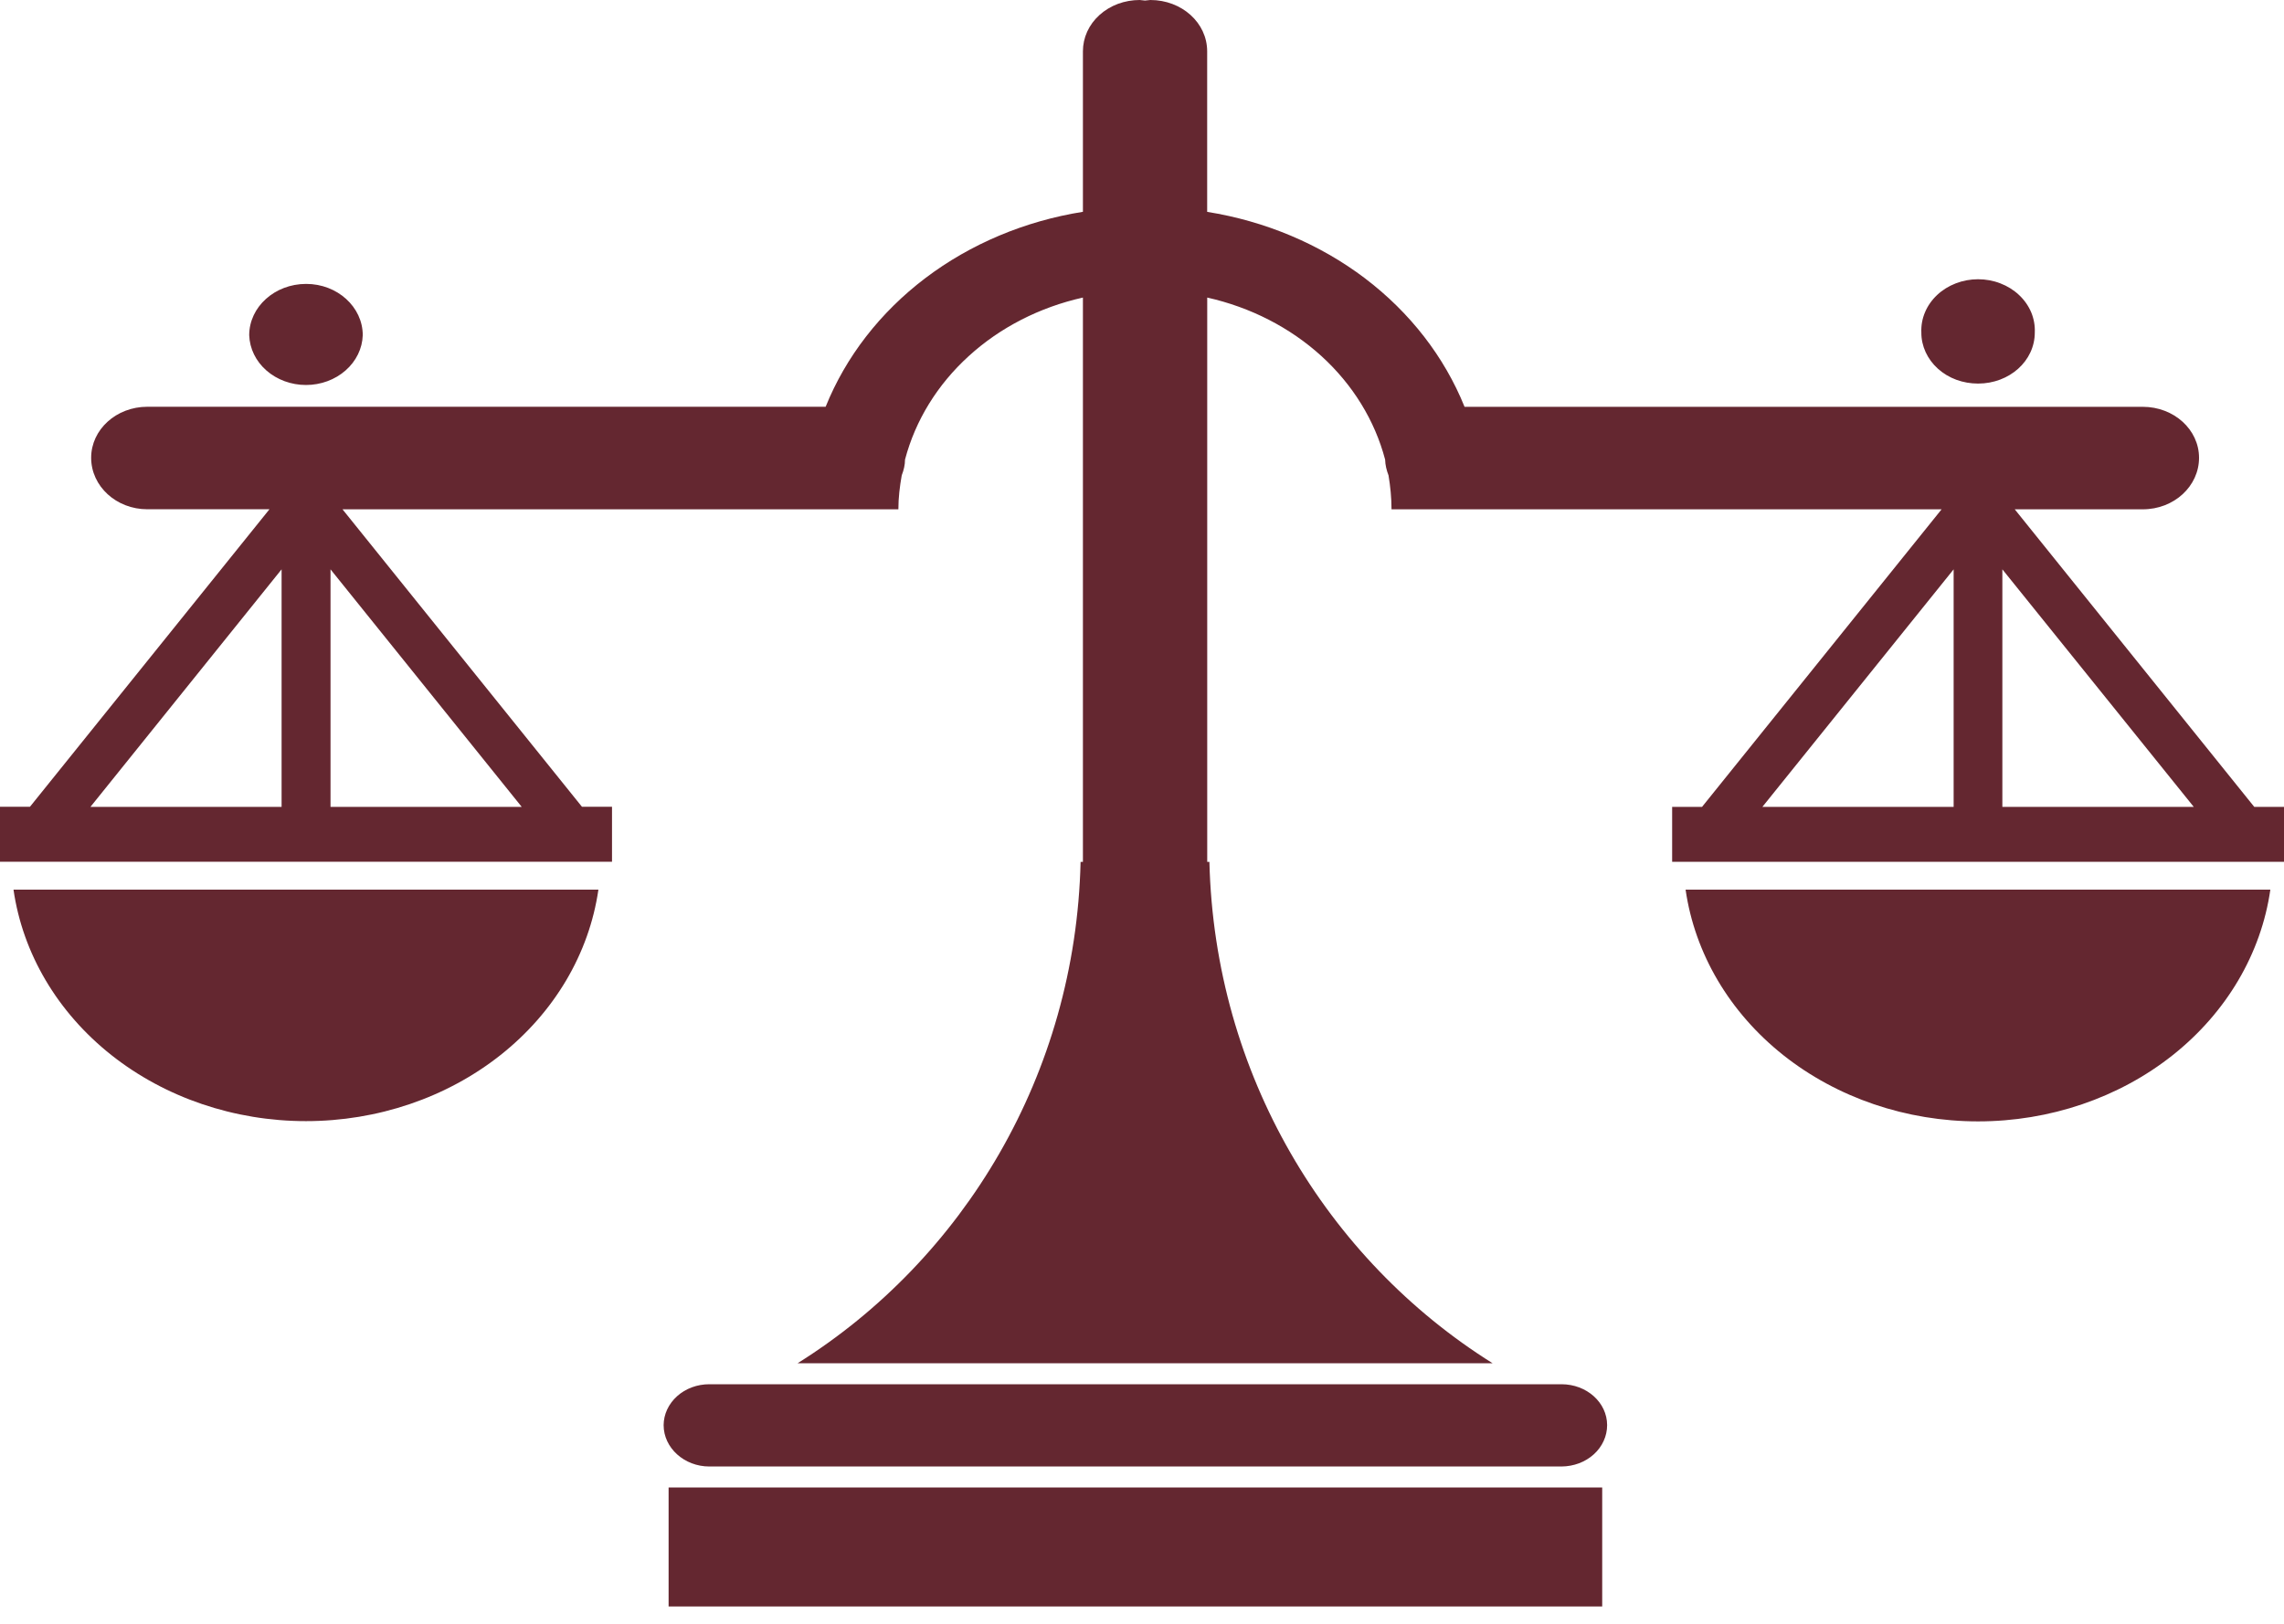<?xml version="1.0" encoding="UTF-8"?> <svg xmlns="http://www.w3.org/2000/svg" width="45" height="32" viewBox="0 0 45 32" fill="none"> <path d="M0.266 17.532C0.448 18.794 1.134 19.952 2.194 20.792C3.254 21.631 4.617 22.094 6.028 22.094C7.439 22.094 8.801 21.631 9.861 20.792C10.922 19.952 11.607 18.794 11.79 17.532H0.266ZM31.664 28.085C31.664 28.192 31.641 28.298 31.596 28.396C31.551 28.495 31.485 28.585 31.402 28.66C31.318 28.736 31.219 28.796 31.11 28.837C31.001 28.878 30.884 28.899 30.766 28.9H13.975C13.482 28.9 13.075 28.534 13.075 28.085C13.076 27.871 13.172 27.666 13.341 27.514C13.509 27.363 13.737 27.279 13.975 27.279H30.765C31.262 27.279 31.664 27.64 31.664 28.085ZM13.173 29.314H31.567V31.658H13.173V29.314ZM33.21 17.532C33.392 18.794 34.077 19.954 35.137 20.795C36.197 21.635 37.56 22.099 38.972 22.099C40.383 22.099 41.746 21.636 42.806 20.795C43.866 19.954 44.55 18.794 44.731 17.532H33.21ZM44.414 15.901L39.695 10.037H42.218C42.832 10.037 43.326 9.583 43.326 9.022C43.326 8.466 42.831 8.017 42.218 8.017H28.855C28.458 7.032 27.781 6.158 26.891 5.483C26 4.809 24.929 4.358 23.784 4.175V1.012C23.784 0.449 23.284 2.97521e-06 22.664 2.97521e-06L22.559 0.011L22.455 2.97521e-06C22.308 -0 22.162 0.026 22.026 0.076C21.89 0.127 21.766 0.202 21.662 0.296C21.558 0.39 21.476 0.501 21.42 0.624C21.364 0.747 21.336 0.879 21.336 1.012V4.174C20.192 4.356 19.12 4.807 18.231 5.481C17.341 6.156 16.664 7.03 16.267 8.016H2.902C2.292 8.016 1.796 8.465 1.796 9.021C1.796 9.583 2.292 10.036 2.902 10.036H5.309L0.59 15.899H0V16.982H12.058V15.899H11.466L6.748 10.037H17.7C17.7 9.808 17.728 9.583 17.766 9.368C17.805 9.267 17.831 9.164 17.831 9.057C18.034 8.286 18.468 7.58 19.087 7.017C19.705 6.453 20.483 6.055 21.336 5.864V16.985H21.29C21.193 21.167 18.987 24.815 15.715 26.865H29.407C26.134 24.815 23.93 21.167 23.828 16.985H23.785V5.864C24.638 6.055 25.416 6.454 26.035 7.017C26.653 7.58 27.087 8.286 27.29 9.057C27.293 9.164 27.318 9.267 27.357 9.368C27.393 9.584 27.416 9.808 27.416 10.037H38.254L33.534 15.901H32.945V16.984H45V15.901H44.414ZM5.548 15.901H1.782L5.548 11.22V15.901ZM6.512 15.901V11.22L10.279 15.901H6.512ZM38.491 15.901H34.723L38.491 11.22V15.901ZM39.451 15.901V11.22L43.222 15.901H39.451ZM7.147 6.606C7.139 6.869 7.017 7.118 6.808 7.301C6.6 7.484 6.32 7.587 6.029 7.587C5.737 7.587 5.458 7.484 5.249 7.301C5.04 7.118 4.919 6.869 4.91 6.606C4.91 6.049 5.413 5.595 6.031 5.595C6.646 5.594 7.147 6.049 7.147 6.606ZM40.09 6.553C40.09 7.114 39.59 7.559 38.973 7.559C38.826 7.559 38.68 7.534 38.544 7.484C38.409 7.434 38.285 7.36 38.181 7.266C38.077 7.172 37.995 7.061 37.939 6.939C37.883 6.816 37.854 6.685 37.855 6.553C37.849 6.417 37.873 6.281 37.927 6.154C37.98 6.027 38.062 5.911 38.166 5.813C38.27 5.715 38.396 5.637 38.534 5.584C38.673 5.53 38.822 5.503 38.973 5.503C39.123 5.503 39.273 5.53 39.411 5.584C39.55 5.637 39.675 5.715 39.779 5.813C39.884 5.911 39.965 6.027 40.019 6.154C40.072 6.281 40.096 6.417 40.09 6.553Z" fill="#642730"></path> </svg> 